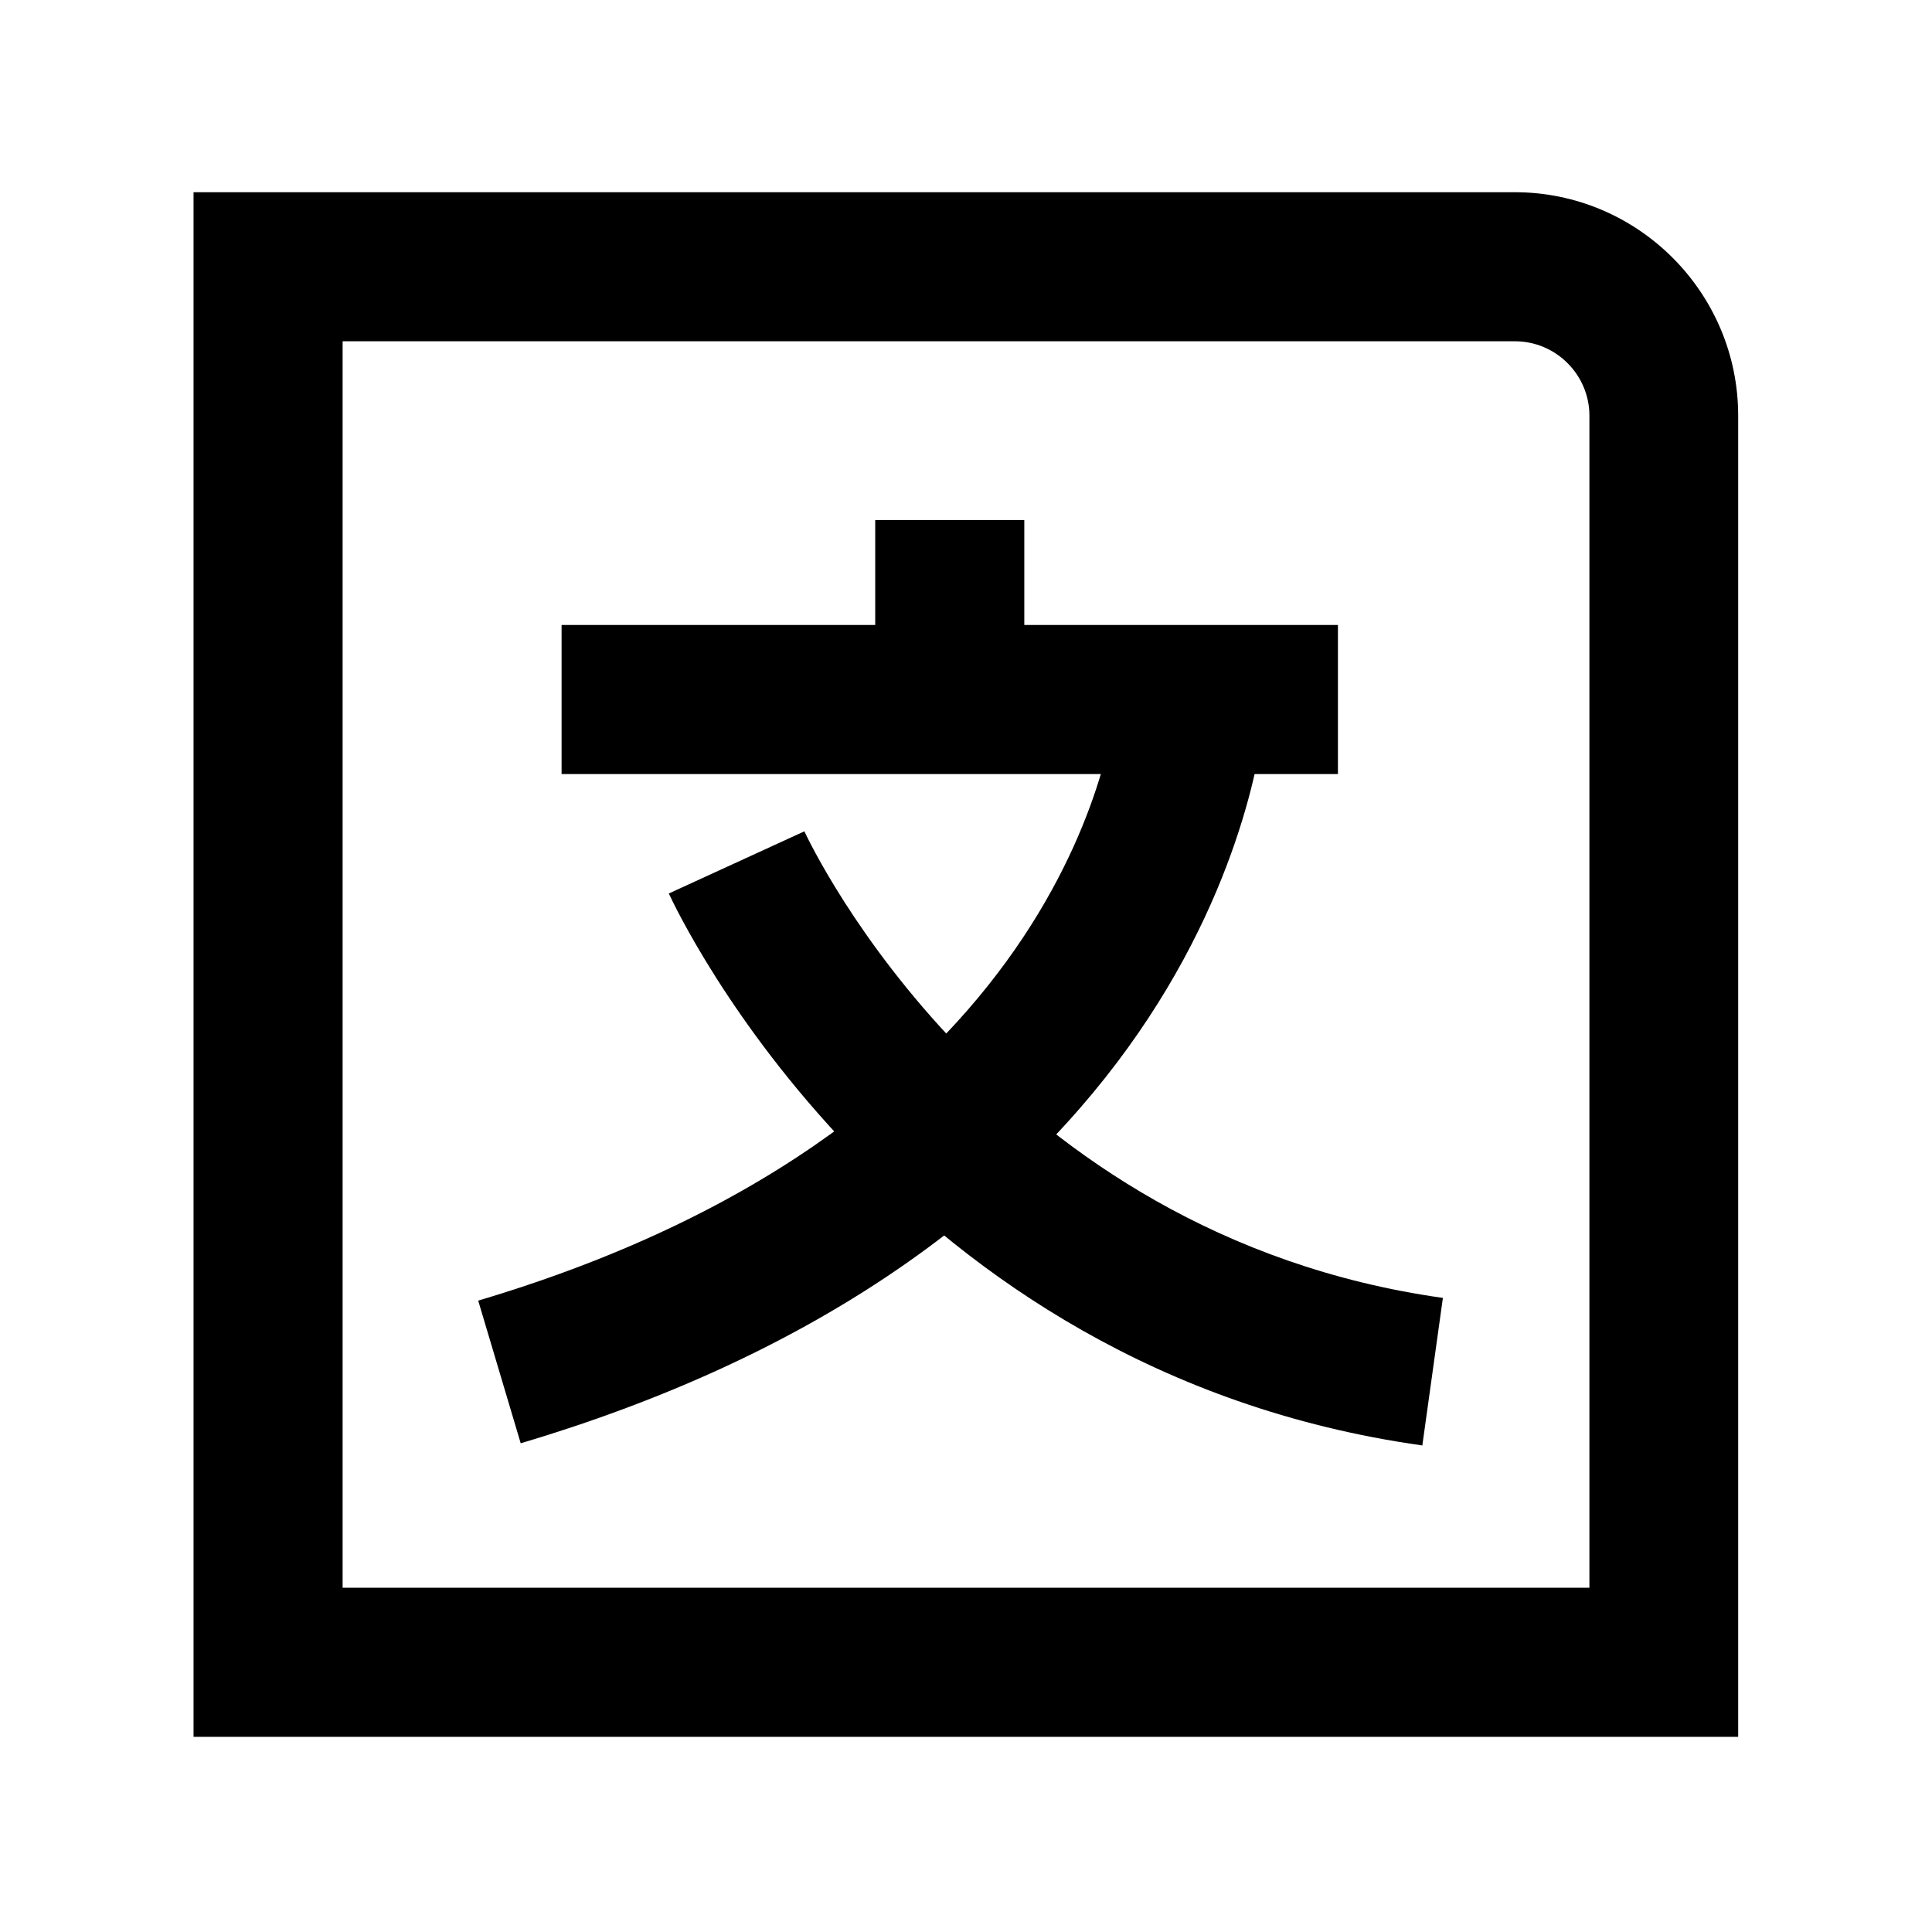 <?xml version="1.0" encoding="UTF-8"?> <svg xmlns="http://www.w3.org/2000/svg" width="68" height="68" viewBox="0 0 68 68" fill="none"><g clip-path="url(#clip0_36_1716)"><mask id="mask0_36_1716" style="mask-type:luminance" maskUnits="userSpaceOnUse" x="0" y="0" width="68" height="68"><path d="M68 0H0V68H68V0Z" fill="white"></path></mask><g mask="url(#mask0_36_1716)"><path d="M47.091 21.997H19.766V27.244H47.091V21.997Z" fill="black"></path><path d="M36.052 18.303H30.805V23.97H36.052V18.303Z" fill="black"></path><path d="M18.327 50.798L16.831 45.777C38.047 39.476 39.271 25.083 39.316 24.471L44.552 24.777C44.507 25.536 43.237 43.397 18.327 50.798Z" fill="black"></path><path d="M50.049 50.873C31.439 48.255 23.857 32.128 23.54 31.448L28.311 29.26C28.583 29.838 35.077 43.472 50.785 45.682L50.06 50.884L50.049 50.873Z" fill="black"></path><path d="M61.189 61.131H6.812V6.765H53.312C57.653 6.765 61.178 10.301 61.178 14.63V61.131H61.189ZM12.059 55.884H55.942V14.63C55.942 13.191 54.763 12.012 53.324 12.012H12.059V55.895V55.884Z" fill="black"></path></g></g><defs><clipPath id="clip0_36_1716"><rect width="68" height="68" fill="white"></rect></clipPath></defs></svg> 